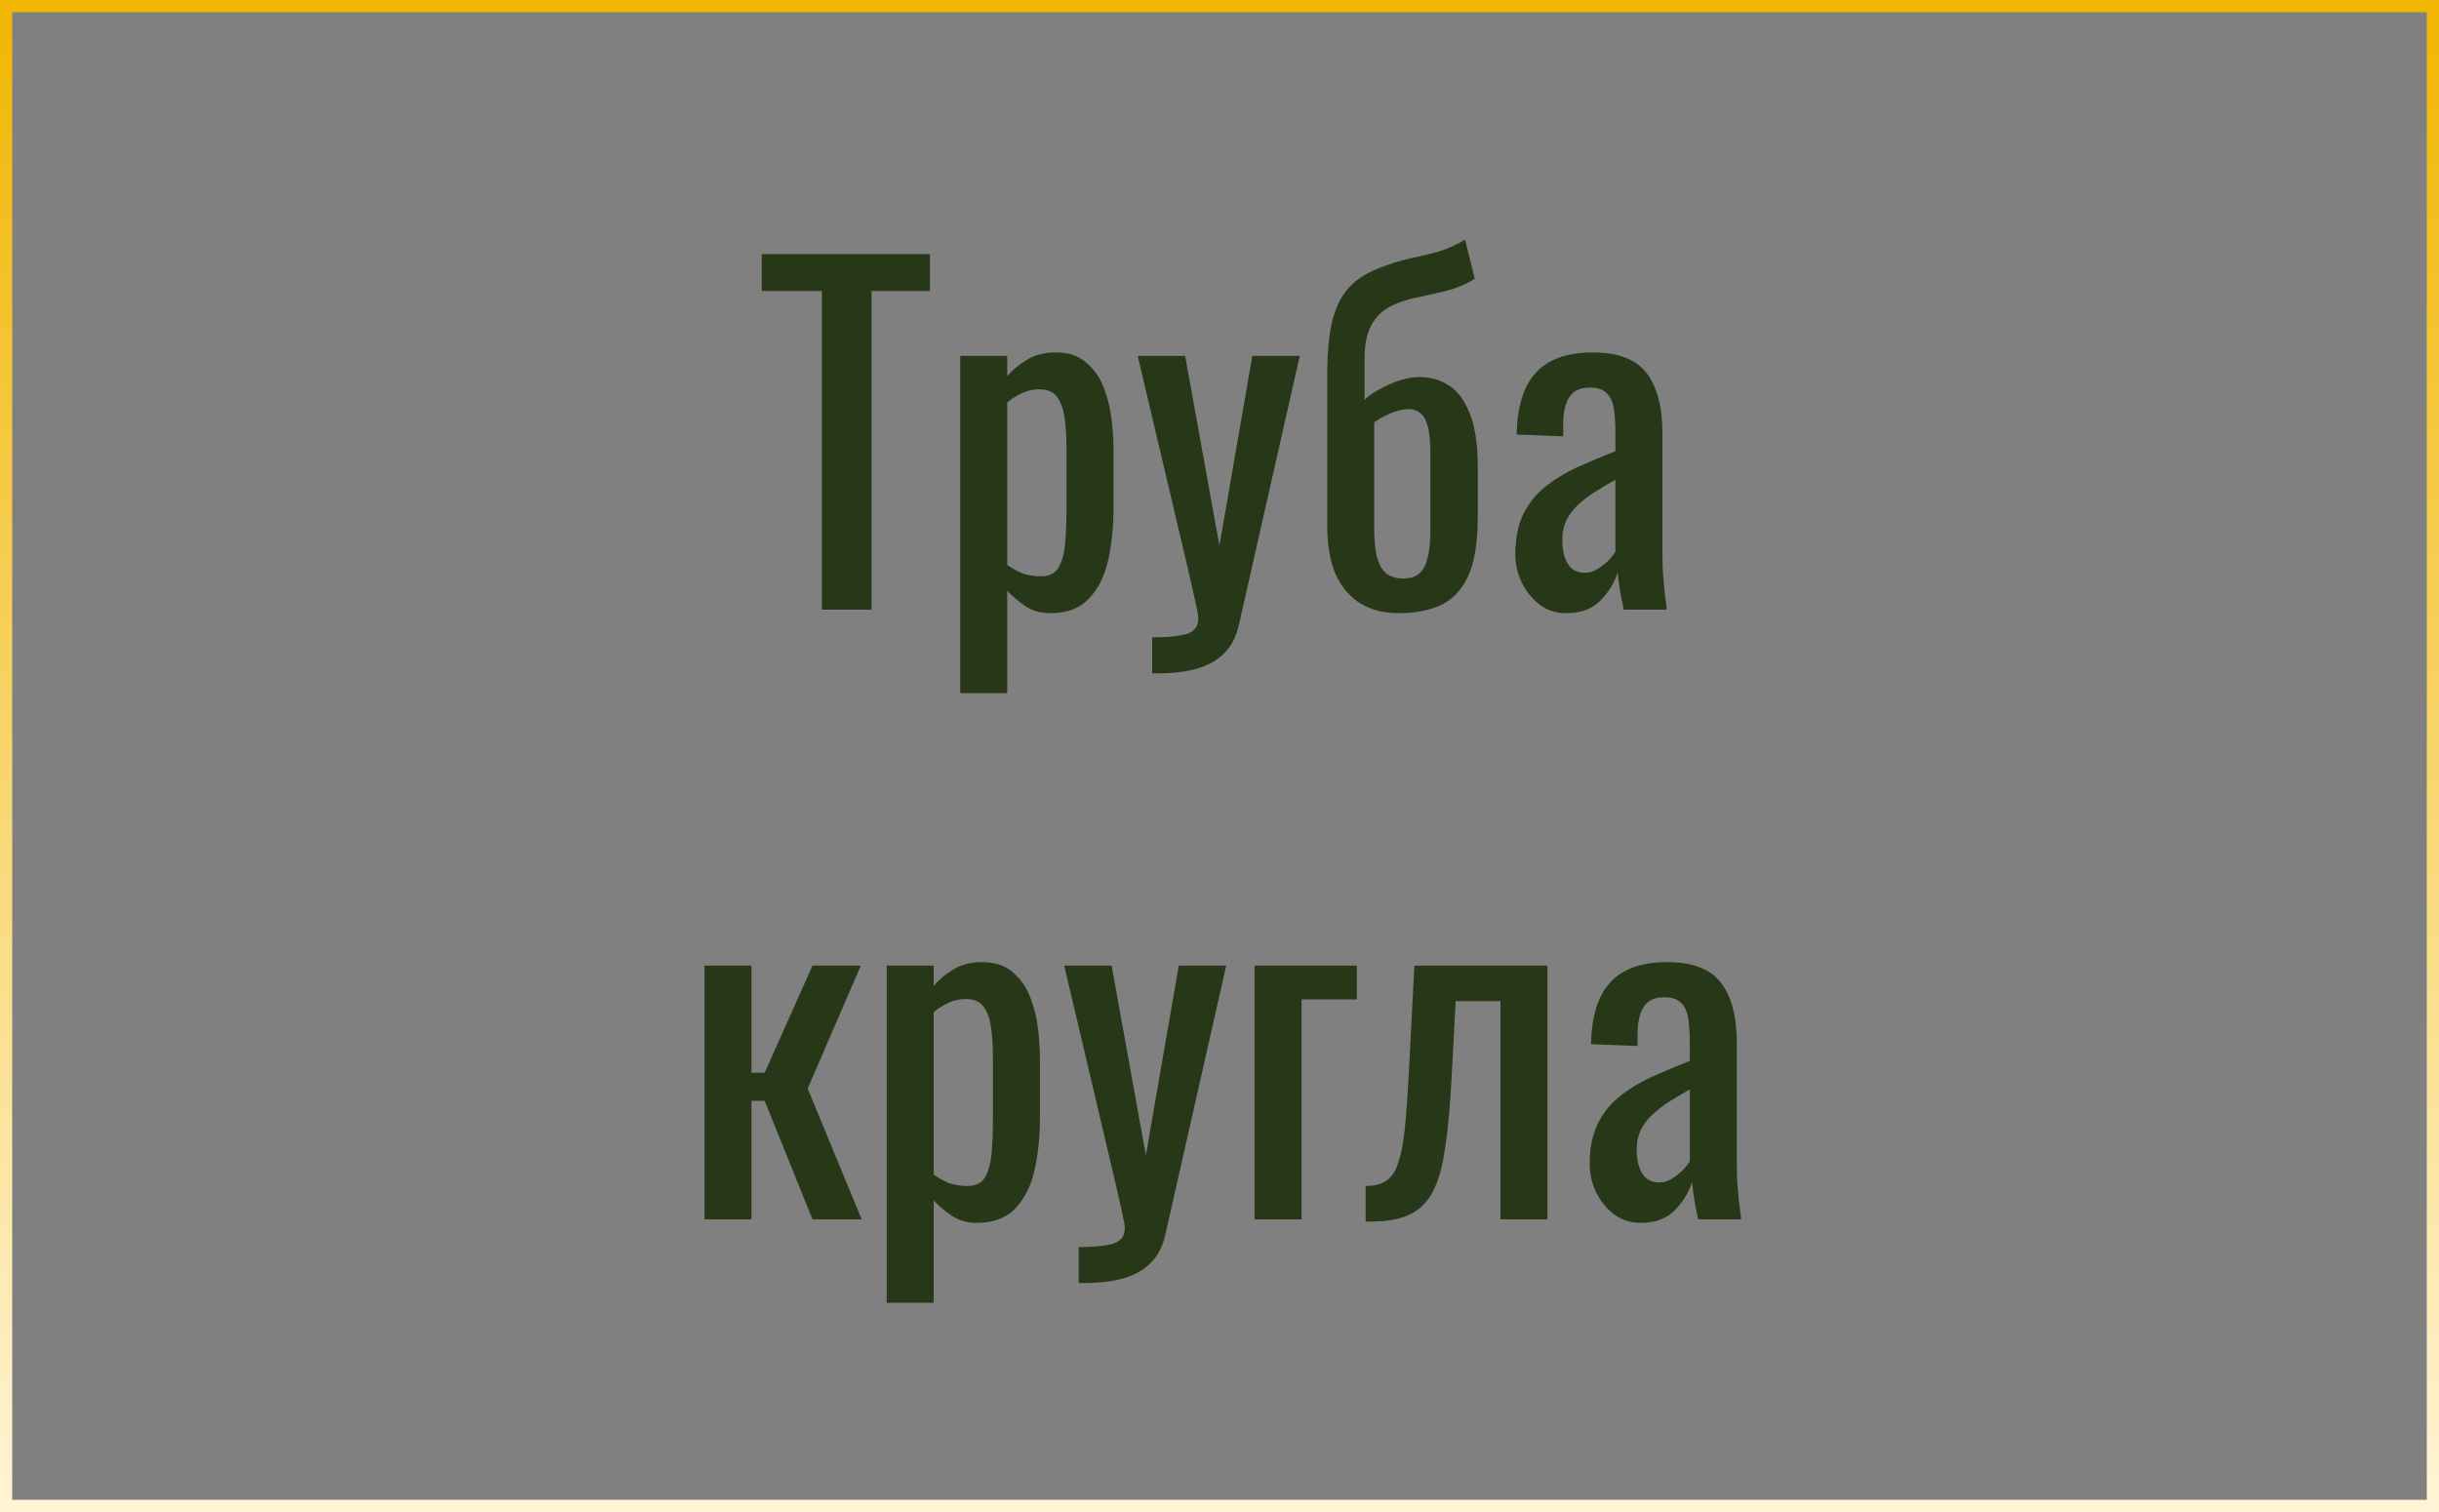 <?xml version="1.0" encoding="UTF-8"?> <svg xmlns="http://www.w3.org/2000/svg" width="400" height="248" viewBox="0 0 400 248" fill="none"><rect x="0" y="0" width="400" height="248" fill="#808080" stroke="none"/> <rect x="1" y="1" width="398" height="246" stroke="url(#paint0_linear_202_2828)" stroke-width="2"></rect> <path d="M134.796 100V47.728H124.932V41.68H152.508V47.728H142.932V100H134.796ZM157.482 113.68V58.384H165.186V61.696C166.098 60.64 167.202 59.728 168.498 58.96C169.794 58.192 171.33 57.808 173.106 57.808C175.266 57.808 176.97 58.384 178.218 59.536C179.514 60.64 180.474 62.056 181.098 63.784C181.722 65.464 182.13 67.192 182.322 68.968C182.514 70.696 182.61 72.184 182.61 73.432V83.512C182.61 86.44 182.322 89.224 181.746 91.864C181.17 94.456 180.114 96.568 178.578 98.2C177.09 99.784 174.978 100.576 172.242 100.576C170.754 100.576 169.434 100.216 168.282 99.496C167.13 98.728 166.098 97.864 165.186 96.904V113.68H157.482ZM170.73 94.528C172.074 94.528 173.034 94.048 173.61 93.088C174.186 92.08 174.546 90.736 174.69 89.056C174.834 87.376 174.906 85.528 174.906 83.512V73.432C174.906 71.704 174.81 70.12 174.618 68.68C174.426 67.192 174.018 66.016 173.394 65.152C172.77 64.288 171.786 63.856 170.442 63.856C169.434 63.856 168.474 64.072 167.562 64.504C166.65 64.936 165.858 65.44 165.186 66.016V92.656C165.906 93.184 166.722 93.64 167.634 94.024C168.546 94.36 169.578 94.528 170.73 94.528ZM188.967 110.44V104.536C190.839 104.536 192.327 104.44 193.431 104.248C194.535 104.104 195.327 103.792 195.807 103.312C196.287 102.88 196.527 102.256 196.527 101.44C196.527 101.008 196.359 100.048 196.023 98.56C195.687 97.072 195.327 95.488 194.943 93.808L186.591 58.384H194.367L199.983 89.488L205.383 58.384H213.159L203.223 102.304C202.791 104.32 201.999 105.904 200.847 107.056C199.695 108.256 198.207 109.12 196.383 109.648C194.607 110.176 192.447 110.44 189.903 110.44H188.967ZM229.402 100.576C227.002 100.576 224.914 100.048 223.138 98.992C221.362 97.888 219.994 96.28 219.034 94.168C218.122 92.008 217.666 89.344 217.666 86.176V61.696C217.666 58.048 217.93 55.072 218.458 52.768C219.034 50.464 219.922 48.64 221.122 47.296C222.322 45.952 223.882 44.896 225.802 44.128C227.818 43.312 229.618 42.736 231.202 42.4C232.786 42.064 234.298 41.704 235.738 41.32C237.226 40.888 238.738 40.216 240.274 39.304L241.858 45.712C240.514 46.576 239.026 47.224 237.394 47.656C235.81 48.04 234.226 48.4 232.642 48.736C231.058 49.024 229.57 49.504 228.178 50.176C226.786 50.848 225.706 51.88 224.938 53.272C224.17 54.616 223.786 56.488 223.786 58.888V65.584C224.41 64.96 225.226 64.384 226.234 63.856C227.242 63.28 228.322 62.8 229.474 62.416C230.674 62.032 231.802 61.84 232.858 61.84C234.586 61.84 236.17 62.296 237.61 63.208C239.05 64.12 240.202 65.68 241.066 67.888C241.93 70.048 242.362 73 242.362 76.744V84.664C242.362 89.032 241.81 92.368 240.706 94.672C239.602 96.928 238.066 98.488 236.098 99.352C234.178 100.168 231.946 100.576 229.402 100.576ZM230.122 94.888C231.178 94.888 232.018 94.648 232.642 94.168C233.314 93.64 233.794 92.8 234.082 91.648C234.418 90.496 234.586 88.96 234.586 87.04V74.44C234.586 72.664 234.466 71.248 234.226 70.192C233.986 69.136 233.602 68.368 233.074 67.888C232.546 67.36 231.826 67.096 230.914 67.096C230.434 67.096 229.882 67.192 229.258 67.384C228.682 67.528 228.058 67.768 227.386 68.104C226.762 68.392 226.09 68.776 225.37 69.256V86.392C225.37 88.408 225.514 90.04 225.802 91.288C226.138 92.536 226.642 93.448 227.314 94.024C228.034 94.6 228.97 94.888 230.122 94.888ZM256.868 100.576C255.236 100.576 253.796 100.12 252.548 99.208C251.3 98.248 250.316 97.048 249.596 95.608C248.876 94.12 248.516 92.56 248.516 90.928C248.516 88.336 248.948 86.152 249.812 84.376C250.676 82.6 251.852 81.112 253.34 79.912C254.876 78.664 256.628 77.584 258.596 76.672C260.612 75.76 262.724 74.872 264.932 74.008V71.056C264.932 69.376 264.836 67.984 264.644 66.88C264.452 65.776 264.044 64.96 263.42 64.432C262.844 63.856 261.956 63.568 260.756 63.568C259.7 63.568 258.836 63.808 258.164 64.288C257.54 64.768 257.084 65.464 256.796 66.376C256.508 67.24 256.364 68.272 256.364 69.472V71.56L248.732 71.272C248.828 66.664 249.884 63.28 251.9 61.12C253.916 58.912 257.036 57.808 261.26 57.808C265.388 57.808 268.316 58.936 270.044 61.192C271.772 63.448 272.636 66.712 272.636 70.984V89.992C272.636 91.288 272.66 92.536 272.708 93.736C272.804 94.936 272.9 96.064 272.996 97.12C273.14 98.128 273.26 99.088 273.356 100H266.3C266.156 99.232 265.964 98.272 265.724 97.12C265.532 95.92 265.388 94.84 265.292 93.88C264.812 95.512 263.876 97.048 262.484 98.488C261.14 99.88 259.268 100.576 256.868 100.576ZM259.892 93.952C260.66 93.952 261.38 93.736 262.052 93.304C262.724 92.872 263.324 92.392 263.852 91.864C264.38 91.288 264.74 90.832 264.932 90.496V78.688C263.732 79.36 262.604 80.032 261.548 80.704C260.492 81.376 259.556 82.096 258.74 82.864C257.972 83.584 257.348 84.424 256.868 85.384C256.436 86.296 256.22 87.352 256.22 88.552C256.22 90.232 256.532 91.552 257.156 92.512C257.78 93.472 258.692 93.952 259.892 93.952ZM115.54 200V158.384H123.244V175.952H125.404L133.252 158.384H141.172L132.46 178.544L141.316 200H133.252L125.404 180.56H123.244V200H115.54ZM145.423 213.68V158.384H153.127V161.696C154.039 160.64 155.143 159.728 156.439 158.96C157.735 158.192 159.271 157.808 161.047 157.808C163.207 157.808 164.911 158.384 166.159 159.536C167.455 160.64 168.415 162.056 169.039 163.784C169.663 165.464 170.071 167.192 170.263 168.968C170.455 170.696 170.551 172.184 170.551 173.432V183.512C170.551 186.44 170.263 189.224 169.687 191.864C169.111 194.456 168.055 196.568 166.519 198.2C165.031 199.784 162.919 200.576 160.183 200.576C158.695 200.576 157.375 200.216 156.223 199.496C155.071 198.728 154.039 197.864 153.127 196.904V213.68H145.423ZM158.671 194.528C160.015 194.528 160.975 194.048 161.551 193.088C162.127 192.08 162.487 190.736 162.631 189.056C162.775 187.376 162.847 185.528 162.847 183.512V173.432C162.847 171.704 162.751 170.12 162.559 168.68C162.367 167.192 161.959 166.016 161.335 165.152C160.711 164.288 159.727 163.856 158.383 163.856C157.375 163.856 156.415 164.072 155.503 164.504C154.591 164.936 153.799 165.44 153.127 166.016V192.656C153.847 193.184 154.663 193.64 155.575 194.024C156.487 194.36 157.519 194.528 158.671 194.528ZM176.908 210.44V204.536C178.78 204.536 180.268 204.44 181.372 204.248C182.476 204.104 183.268 203.792 183.748 203.312C184.228 202.88 184.468 202.256 184.468 201.44C184.468 201.008 184.3 200.048 183.964 198.56C183.628 197.072 183.268 195.488 182.884 193.808L174.532 158.384H182.308L187.924 189.488L193.324 158.384H201.1L191.164 202.304C190.732 204.32 189.94 205.904 188.788 207.056C187.636 208.256 186.148 209.12 184.324 209.648C182.548 210.176 180.388 210.44 177.844 210.44H176.908ZM205.751 200V158.384H222.527V163.928H213.455V200H205.751ZM223.97 200.36V194.528C225.41 194.528 226.538 194.24 227.354 193.664C228.218 193.088 228.866 192.128 229.298 190.784C229.778 189.392 230.138 187.544 230.378 185.24C230.618 182.888 230.834 179.96 231.026 176.456L231.962 158.384H253.778V200H246.074V164.216H238.73L238.082 176.456C237.842 181.208 237.482 185.144 237.002 188.264C236.57 191.384 235.874 193.832 234.914 195.608C233.954 197.336 232.658 198.56 231.026 199.28C229.442 200 227.378 200.36 224.834 200.36H223.97ZM269.067 200.576C267.435 200.576 265.995 200.12 264.747 199.208C263.499 198.248 262.515 197.048 261.795 195.608C261.075 194.12 260.715 192.56 260.715 190.928C260.715 188.336 261.147 186.152 262.011 184.376C262.875 182.6 264.051 181.112 265.539 179.912C267.075 178.664 268.827 177.584 270.795 176.672C272.811 175.76 274.923 174.872 277.131 174.008V171.056C277.131 169.376 277.035 167.984 276.843 166.88C276.651 165.776 276.243 164.96 275.619 164.432C275.043 163.856 274.155 163.568 272.955 163.568C271.899 163.568 271.035 163.808 270.363 164.288C269.739 164.768 269.283 165.464 268.995 166.376C268.707 167.24 268.563 168.272 268.563 169.472V171.56L260.931 171.272C261.027 166.664 262.083 163.28 264.099 161.12C266.115 158.912 269.235 157.808 273.459 157.808C277.587 157.808 280.515 158.936 282.243 161.192C283.971 163.448 284.835 166.712 284.835 170.984V189.992C284.835 191.288 284.859 192.536 284.907 193.736C285.003 194.936 285.099 196.064 285.195 197.12C285.339 198.128 285.459 199.088 285.555 200H278.499C278.355 199.232 278.163 198.272 277.923 197.12C277.731 195.92 277.587 194.84 277.491 193.88C277.011 195.512 276.075 197.048 274.683 198.488C273.339 199.88 271.467 200.576 269.067 200.576ZM272.091 193.952C272.859 193.952 273.579 193.736 274.251 193.304C274.923 192.872 275.523 192.392 276.051 191.864C276.579 191.288 276.939 190.832 277.131 190.496V178.688C275.931 179.36 274.803 180.032 273.747 180.704C272.691 181.376 271.755 182.096 270.939 182.864C270.171 183.584 269.547 184.424 269.067 185.384C268.635 186.296 268.419 187.352 268.419 188.552C268.419 190.232 268.731 191.552 269.355 192.512C269.979 193.472 270.891 193.952 272.091 193.952Z" fill="#263817"></path> <defs> <linearGradient id="paint0_linear_202_2828" x1="200" y1="0" x2="200" y2="248" gradientUnits="userSpaceOnUse"> <stop stop-color="#F1B602"></stop> <stop offset="1" stop-color="#FFF4D5"></stop> </linearGradient> </defs> </svg> 